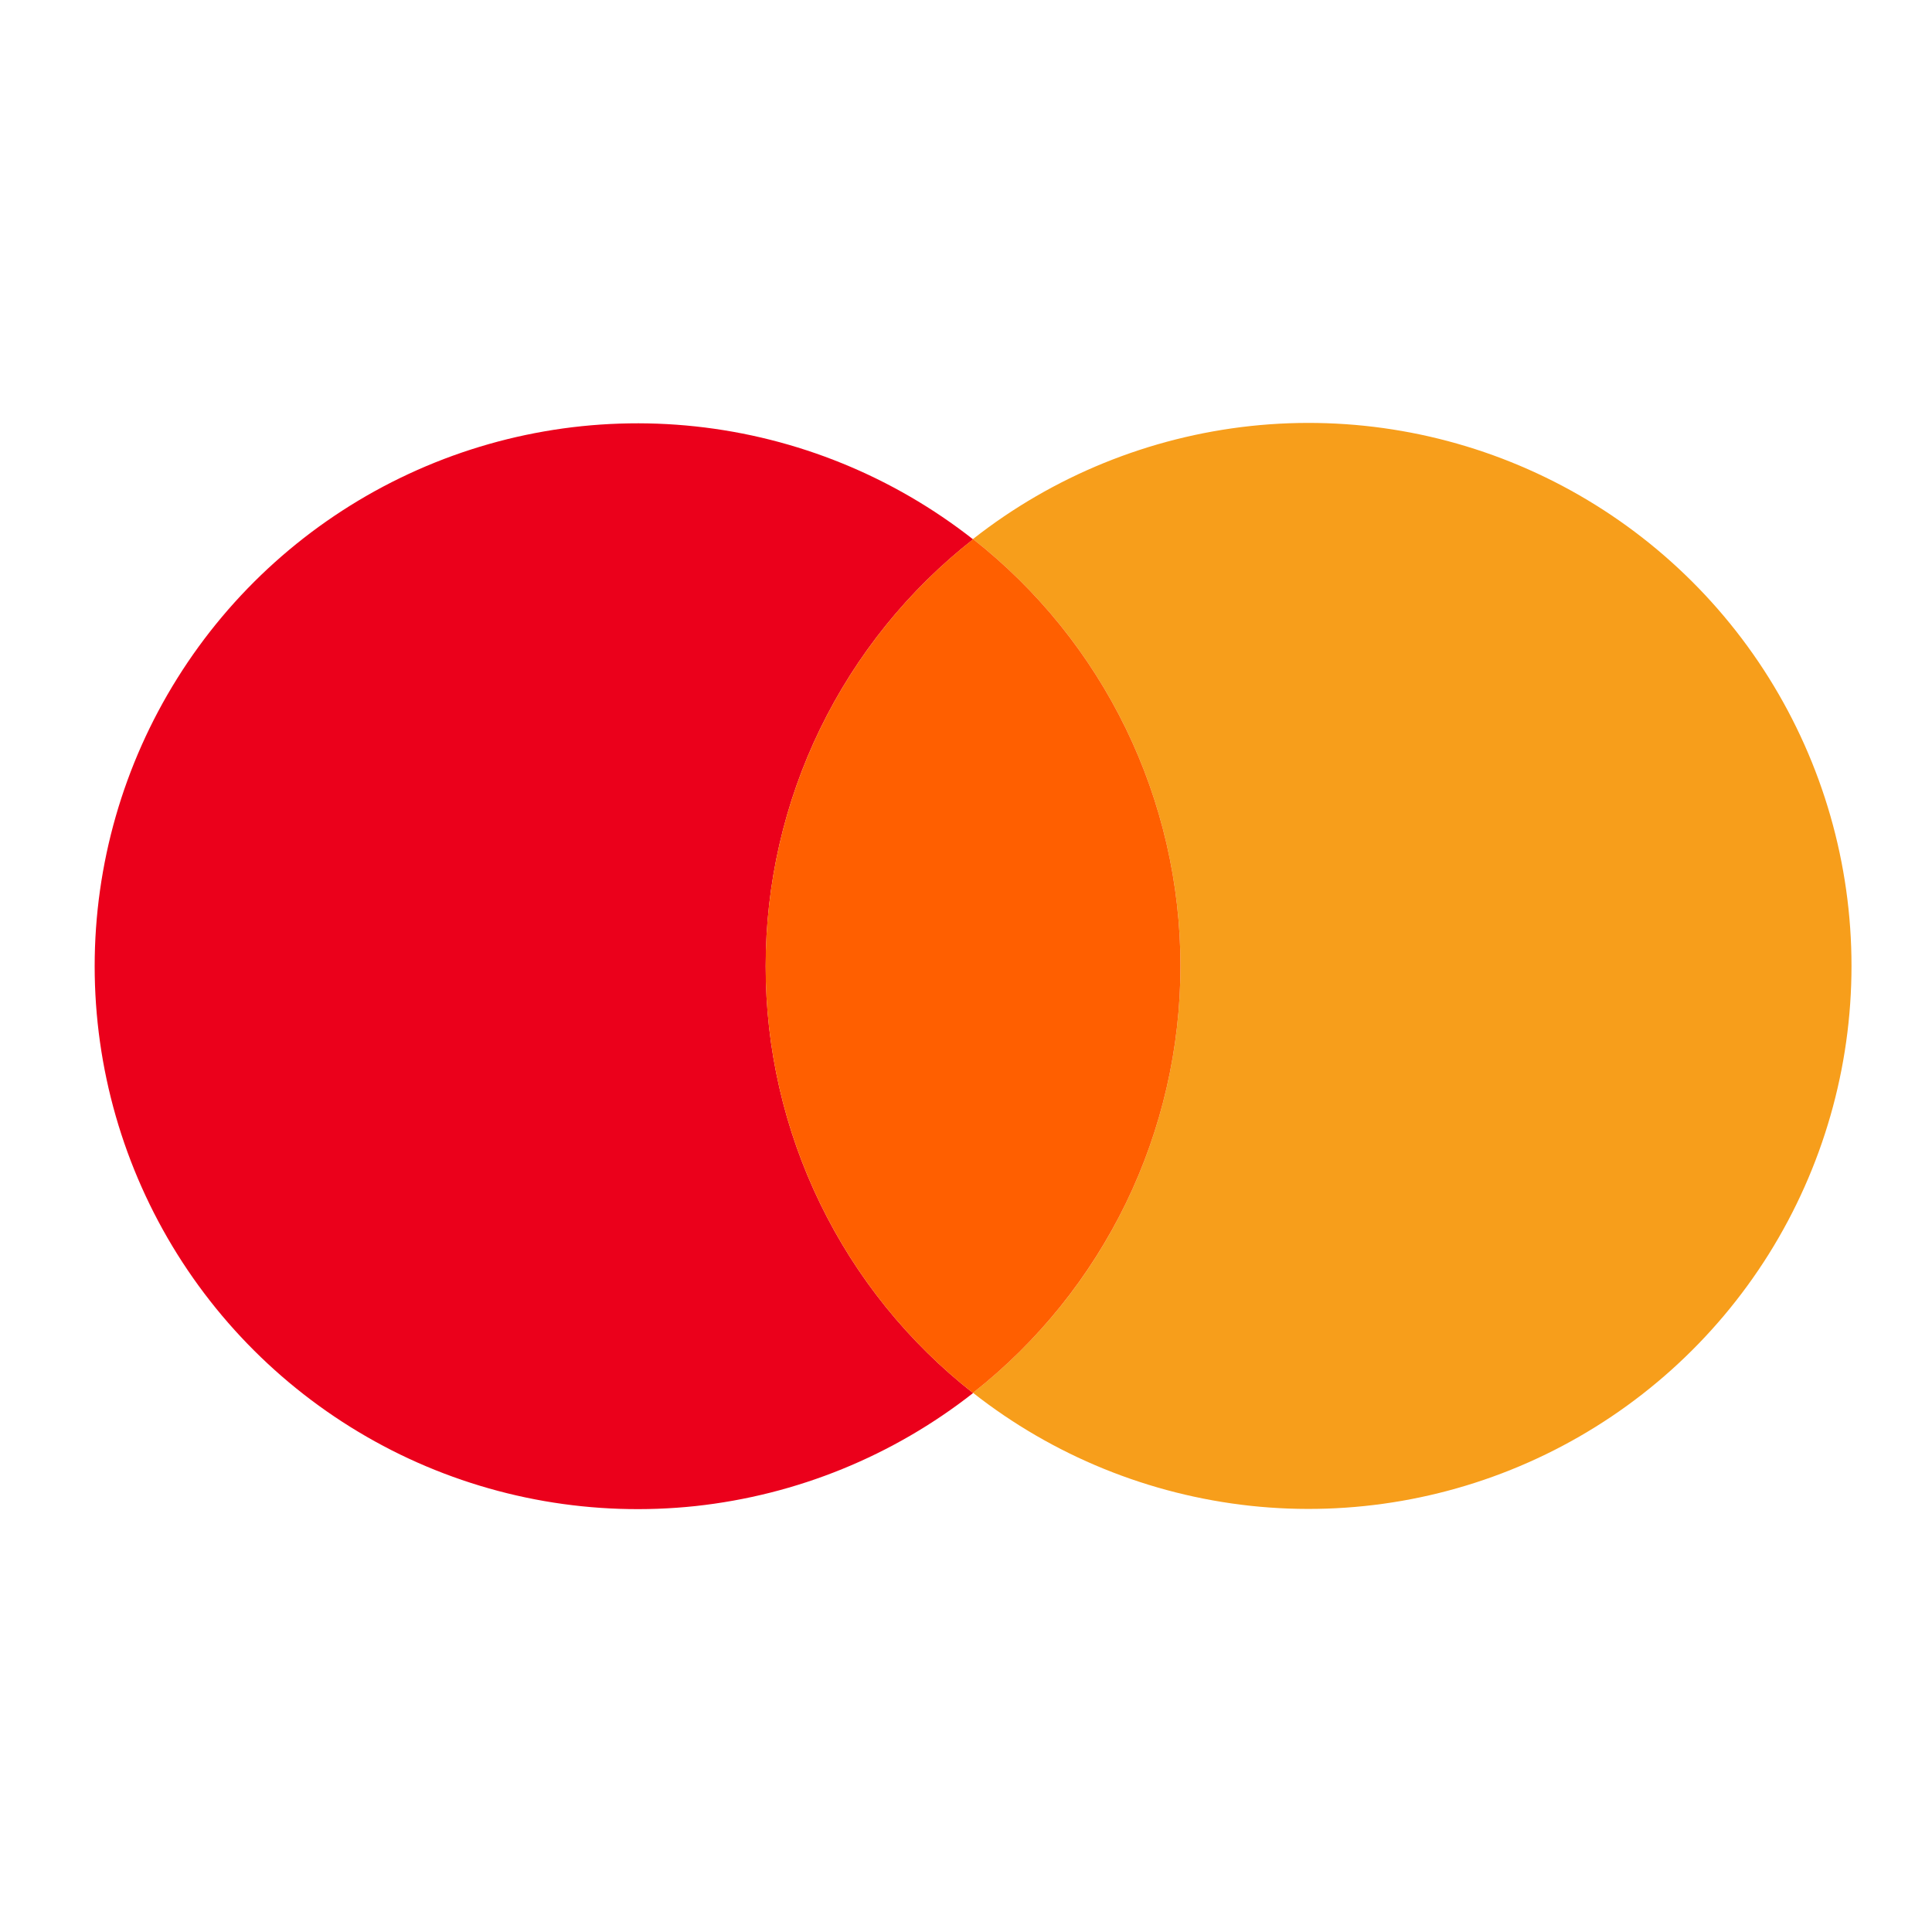 <svg width="24" height="24" viewBox="0 0 24 24" fill="none" xmlns="http://www.w3.org/2000/svg">
<path d="M9.512 12.002C9.511 10.98 9.742 9.972 10.188 9.054C10.635 8.135 11.284 7.33 12.088 6.7C11.092 5.918 9.898 5.432 8.639 5.297C7.381 5.162 6.11 5.384 4.972 5.937C3.834 6.49 2.874 7.352 2.203 8.425C1.532 9.497 1.176 10.737 1.176 12.003C1.176 13.268 1.532 14.508 2.203 15.581C2.874 16.653 3.834 17.515 4.972 18.069C6.11 18.622 7.381 18.843 8.639 18.709C9.898 18.573 11.092 18.087 12.088 17.305C11.284 16.675 10.634 15.869 10.188 14.95C9.742 14.032 9.51 13.023 9.512 12.002Z" fill="#EB001B"/>
<path d="M23 12C23 13.265 22.644 14.505 21.973 15.578C21.301 16.651 20.341 17.513 19.203 18.066C18.065 18.619 16.794 18.841 15.536 18.706C14.277 18.57 13.082 18.084 12.087 17.302C12.89 16.671 13.54 15.866 13.986 14.947C14.432 14.028 14.664 13.02 14.664 11.999C14.664 10.978 14.432 9.97 13.986 9.051C13.54 8.133 12.89 7.327 12.087 6.696C13.082 5.914 14.277 5.428 15.536 5.292C16.794 5.157 18.065 5.379 19.203 5.932C20.341 6.485 21.301 7.347 21.973 8.42C22.644 9.493 23 10.732 23 11.998V12Z" fill="#F79E1B"/>
<path fill-rule="evenodd" clip-rule="evenodd" d="M10.188 9.054C9.742 9.972 9.511 10.98 9.511 12.002C9.51 13.023 9.742 14.032 10.188 14.95C10.633 15.867 11.28 16.67 12.081 17.3H12.09C12.892 16.669 13.54 15.864 13.986 14.947C14.432 14.028 14.664 13.02 14.664 11.999C14.664 10.978 14.432 9.97 13.986 9.051C13.54 8.133 12.89 7.327 12.087 6.696L12.09 6.694H12.081C12.083 6.696 12.085 6.698 12.087 6.7C11.284 7.33 10.635 8.135 10.188 9.054Z" fill="#FF5F00"/>
</svg>
